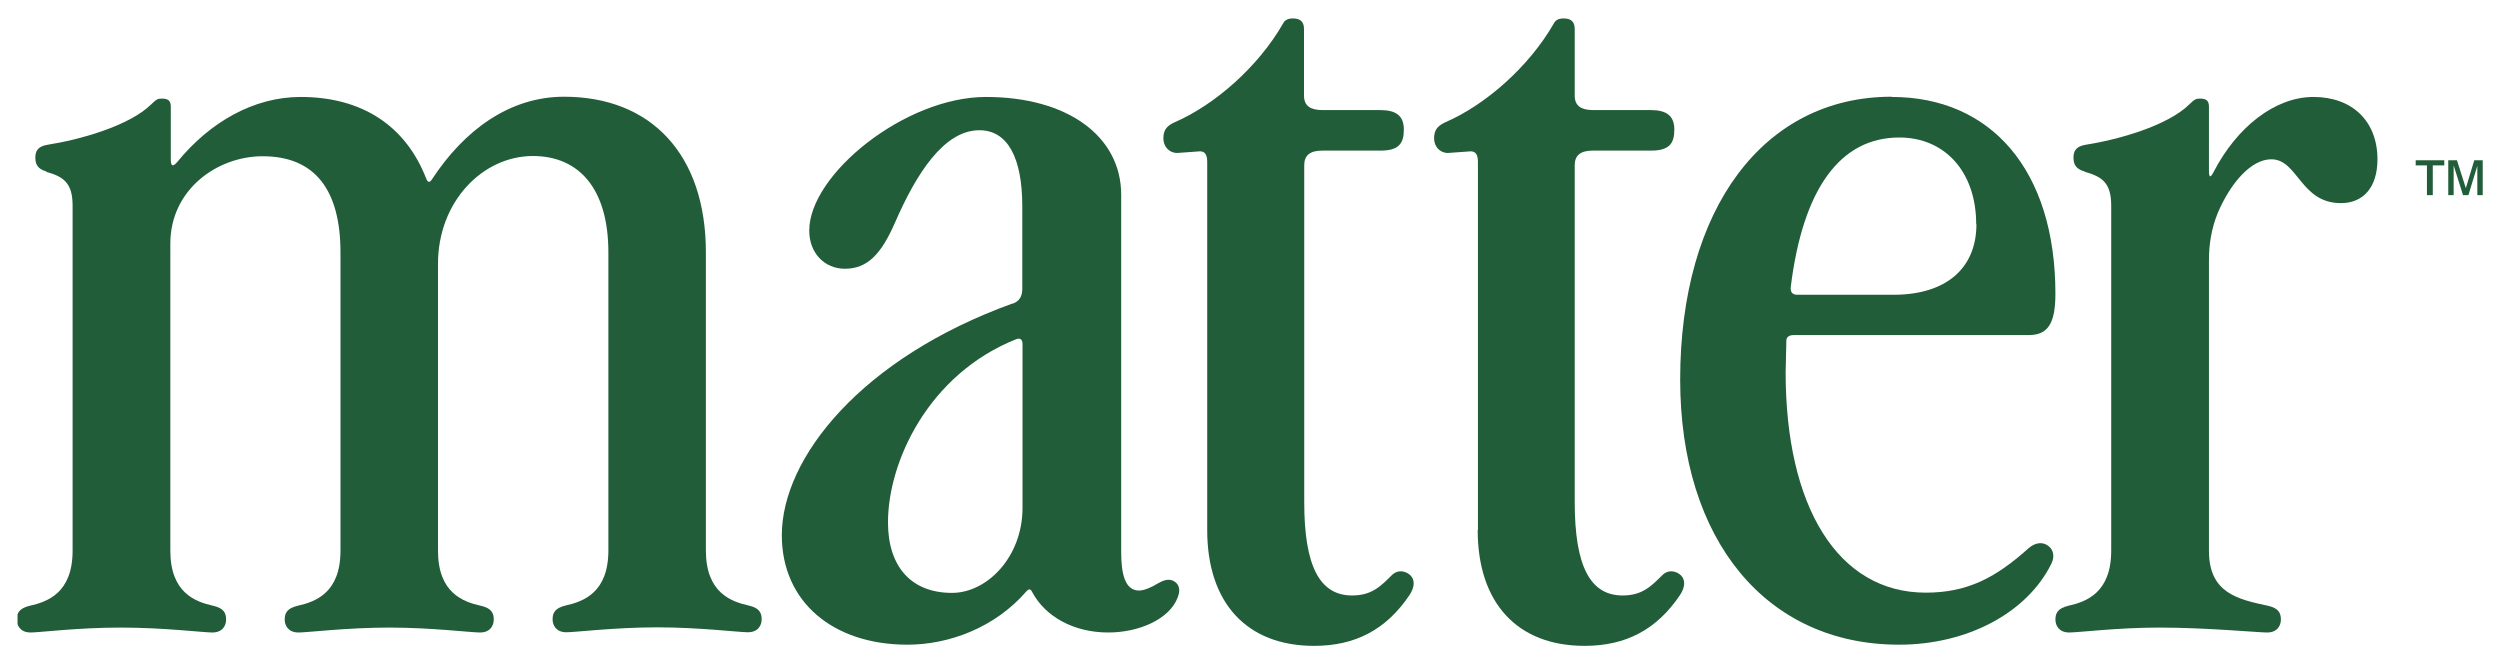 <svg xmlns="http://www.w3.org/2000/svg" fill="none" viewBox="0 0 128 34" height="34" width="128">
<g clip-path="url(#clip0_5002_1492)">
<path fill="#225D39" d="M2.385 8.78C1.929 8.66 1.809 8.408 1.809 8.072C1.809 7.784 1.893 7.496 2.433 7.412C4.053 7.16 6.621 6.452 7.749 5.336C8.001 5.084 8.085 5.048 8.289 5.048C8.625 5.048 8.745 5.168 8.745 5.468V8.168C8.745 8.54 8.865 8.54 9.081 8.288C10.737 6.26 12.981 4.964 15.393 4.964C18.549 4.964 20.781 6.452 21.825 9.152C21.909 9.356 21.993 9.356 22.113 9.188C23.769 6.656 26.097 4.952 28.881 4.952C33.321 4.952 36.141 7.892 36.141 12.92V28.184C36.141 30.344 37.425 30.8 38.337 31.004C38.877 31.124 38.997 31.376 38.997 31.712C38.997 32 38.829 32.372 38.289 32.372C37.833 32.372 35.805 32.12 33.645 32.12C31.485 32.12 29.457 32.372 29.001 32.372C28.461 32.372 28.293 32 28.293 31.712C28.293 31.376 28.413 31.136 28.953 31.004C29.865 30.8 31.149 30.344 31.149 28.184V12.92C31.149 9.68 29.661 7.988 27.285 7.988C24.717 7.988 22.425 10.316 22.425 13.508V28.196C22.425 30.356 23.709 30.812 24.621 31.016C25.161 31.136 25.281 31.388 25.281 31.724C25.281 32.012 25.113 32.384 24.573 32.384C24.117 32.384 22.089 32.132 19.929 32.132C17.769 32.132 15.741 32.384 15.285 32.384C14.745 32.384 14.577 32.012 14.577 31.724C14.577 31.388 14.697 31.148 15.237 31.016C16.149 30.812 17.433 30.356 17.433 28.196V12.932C17.433 9.692 16.101 8 13.449 8C11.121 8 8.721 9.704 8.721 12.476V28.196C8.721 30.356 10.005 30.812 10.917 31.016C11.457 31.136 11.577 31.388 11.577 31.724C11.577 32.012 11.409 32.384 10.869 32.384C10.413 32.384 8.385 32.132 6.177 32.132C3.969 32.132 2.025 32.384 1.569 32.384C1.029 32.384 0.861 32.012 0.861 31.724C0.861 31.388 0.981 31.148 1.521 31.016C2.433 30.812 3.717 30.356 3.717 28.196V10.532C3.717 9.368 3.261 9.044 2.349 8.792L2.385 8.78Z"></path>
<path fill="#225D39" d="M51.849 15.548C52.185 15.428 52.341 15.176 52.341 14.804V10.568C52.341 8.084 51.597 6.668 50.145 6.668C48.321 6.668 46.905 8.912 45.825 11.396C45.117 13.016 44.409 13.76 43.257 13.76C42.225 13.76 41.433 12.968 41.433 11.804C41.433 8.936 46.329 4.964 50.481 4.964C54.633 4.964 57.405 6.956 57.405 9.98V28.28C57.405 29.396 57.609 30.236 58.317 30.236C58.605 30.236 59.025 30.032 59.229 29.9C59.517 29.732 59.805 29.612 60.057 29.732C60.309 29.852 60.477 30.104 60.309 30.56C59.889 31.724 58.281 32.384 56.745 32.384C54.957 32.384 53.505 31.556 52.845 30.308C52.761 30.14 52.677 30.14 52.557 30.272C50.937 32.144 48.573 33.008 46.461 33.008C42.645 33.008 40.029 30.812 40.029 27.404C40.029 23.42 44.133 18.32 51.849 15.536V15.548ZM48.741 30.356C50.529 30.356 52.353 28.532 52.353 26V17.624C52.353 17.372 52.233 17.288 52.017 17.372C47.541 19.16 45.465 23.636 45.465 26.744C45.465 29.024 46.665 30.356 48.741 30.356Z"></path>
<path fill="#225D39" d="M61.809 27.128V8.288C61.809 7.916 61.689 7.748 61.437 7.748L60.273 7.832C59.853 7.832 59.565 7.496 59.565 7.088C59.565 6.716 59.685 6.464 60.141 6.26C62.169 5.384 64.413 3.44 65.697 1.196C65.781 1.028 65.949 0.944 66.189 0.944C66.525 0.944 66.765 1.064 66.765 1.484V4.892C66.765 5.432 67.101 5.636 67.725 5.636H70.677C71.469 5.636 71.877 5.924 71.877 6.632C71.877 7.34 71.625 7.712 70.677 7.712H67.689C67.065 7.712 66.777 7.964 66.777 8.456V25.712C66.777 28.988 67.569 30.488 69.225 30.488C70.221 30.488 70.677 30.032 71.253 29.456C71.589 29.12 71.997 29.252 72.213 29.456C72.465 29.708 72.417 30.08 72.177 30.452C70.977 32.24 69.393 33.068 67.281 33.068C63.837 33.068 61.809 30.872 61.809 27.14V27.128Z"></path>
<path fill="#225D39" d="M75.67 27.128V8.288C75.67 7.916 75.55 7.748 75.298 7.748L74.134 7.832C73.714 7.832 73.426 7.496 73.426 7.088C73.426 6.716 73.546 6.464 74.002 6.26C76.03 5.384 78.274 3.44 79.558 1.196C79.642 1.028 79.81 0.944 80.05 0.944C80.386 0.944 80.626 1.064 80.626 1.484V4.892C80.626 5.432 80.962 5.636 81.586 5.636H84.526C85.318 5.636 85.726 5.924 85.726 6.632C85.726 7.34 85.474 7.712 84.526 7.712H81.538C80.914 7.712 80.626 7.964 80.626 8.456V25.712C80.626 28.988 81.418 30.488 83.074 30.488C84.07 30.488 84.526 30.032 85.102 29.456C85.438 29.12 85.846 29.252 86.062 29.456C86.314 29.708 86.266 30.08 86.026 30.452C84.826 32.24 83.242 33.068 81.13 33.068C77.686 33.068 75.658 30.872 75.658 27.14L75.67 27.128Z"></path>
<path fill="#225D39" d="M96.861 4.964C101.925 4.964 105.237 8.696 105.237 15.044C105.237 16.616 104.817 17.156 103.869 17.156H91.833C91.581 17.156 91.461 17.276 91.461 17.444L91.425 19.064C91.425 25.916 94.077 30.344 98.601 30.344C100.761 30.344 102.213 29.552 103.869 28.064C104.205 27.776 104.577 27.728 104.865 27.944C105.153 28.148 105.201 28.52 105.033 28.856C103.785 31.388 100.713 33.008 97.233 33.008C90.429 33.008 86.025 27.656 86.025 19.436C86.025 10.676 90.297 4.952 96.849 4.952L96.861 4.964ZM101.181 11.48C101.181 8.78 99.561 7.04 97.245 7.04C94.221 7.04 92.313 9.656 91.689 14.672C91.653 14.96 91.773 15.092 92.025 15.092H96.957C99.609 15.092 101.193 13.76 101.193 11.48H101.181Z"></path>
<path fill="#225D39" d="M106.738 8.78C106.282 8.66 106.162 8.408 106.162 8.072C106.162 7.784 106.246 7.496 106.786 7.412C108.406 7.16 110.974 6.452 112.102 5.336C112.354 5.084 112.438 5.048 112.642 5.048C112.978 5.048 113.098 5.168 113.098 5.468V8.744C113.098 9.116 113.182 9.116 113.35 8.78C114.514 6.536 116.458 4.964 118.45 4.964C120.442 4.964 121.726 6.212 121.726 8.156C121.726 9.572 121.018 10.4 119.854 10.4C117.778 10.4 117.658 8.156 116.29 8.156C115.258 8.156 114.214 9.356 113.554 10.892C113.218 11.72 113.098 12.512 113.098 13.34V28.196C113.098 30.356 114.55 30.68 116.122 31.016C116.662 31.136 116.782 31.388 116.782 31.724C116.782 32.012 116.614 32.384 116.074 32.384C115.618 32.384 112.966 32.132 110.554 32.132C108.442 32.132 106.402 32.384 105.946 32.384C105.406 32.384 105.238 32.012 105.238 31.724C105.238 31.388 105.358 31.148 105.898 31.016C106.81 30.812 108.094 30.356 108.094 28.196V10.532C108.094 9.368 107.638 9.044 106.726 8.792L106.738 8.78Z"></path>
<path fill="#225D39" d="M124.259 9.992V8.468H123.683V8.204H125.147V8.468H124.559V9.992H124.259ZM125.351 9.992V8.204H125.795L126.251 9.632L126.683 8.204H127.115V9.992H126.839V8.492L126.383 9.992H126.107L125.627 8.468V9.992H125.351Z"></path>
</g>
<defs>
<clipPath id="clip0_5002_1492">
<rect transform="translate(0.898 0.944)" fill="white" height="32.112" width="126.204"></rect>
</clipPath>
</defs>
</svg>
